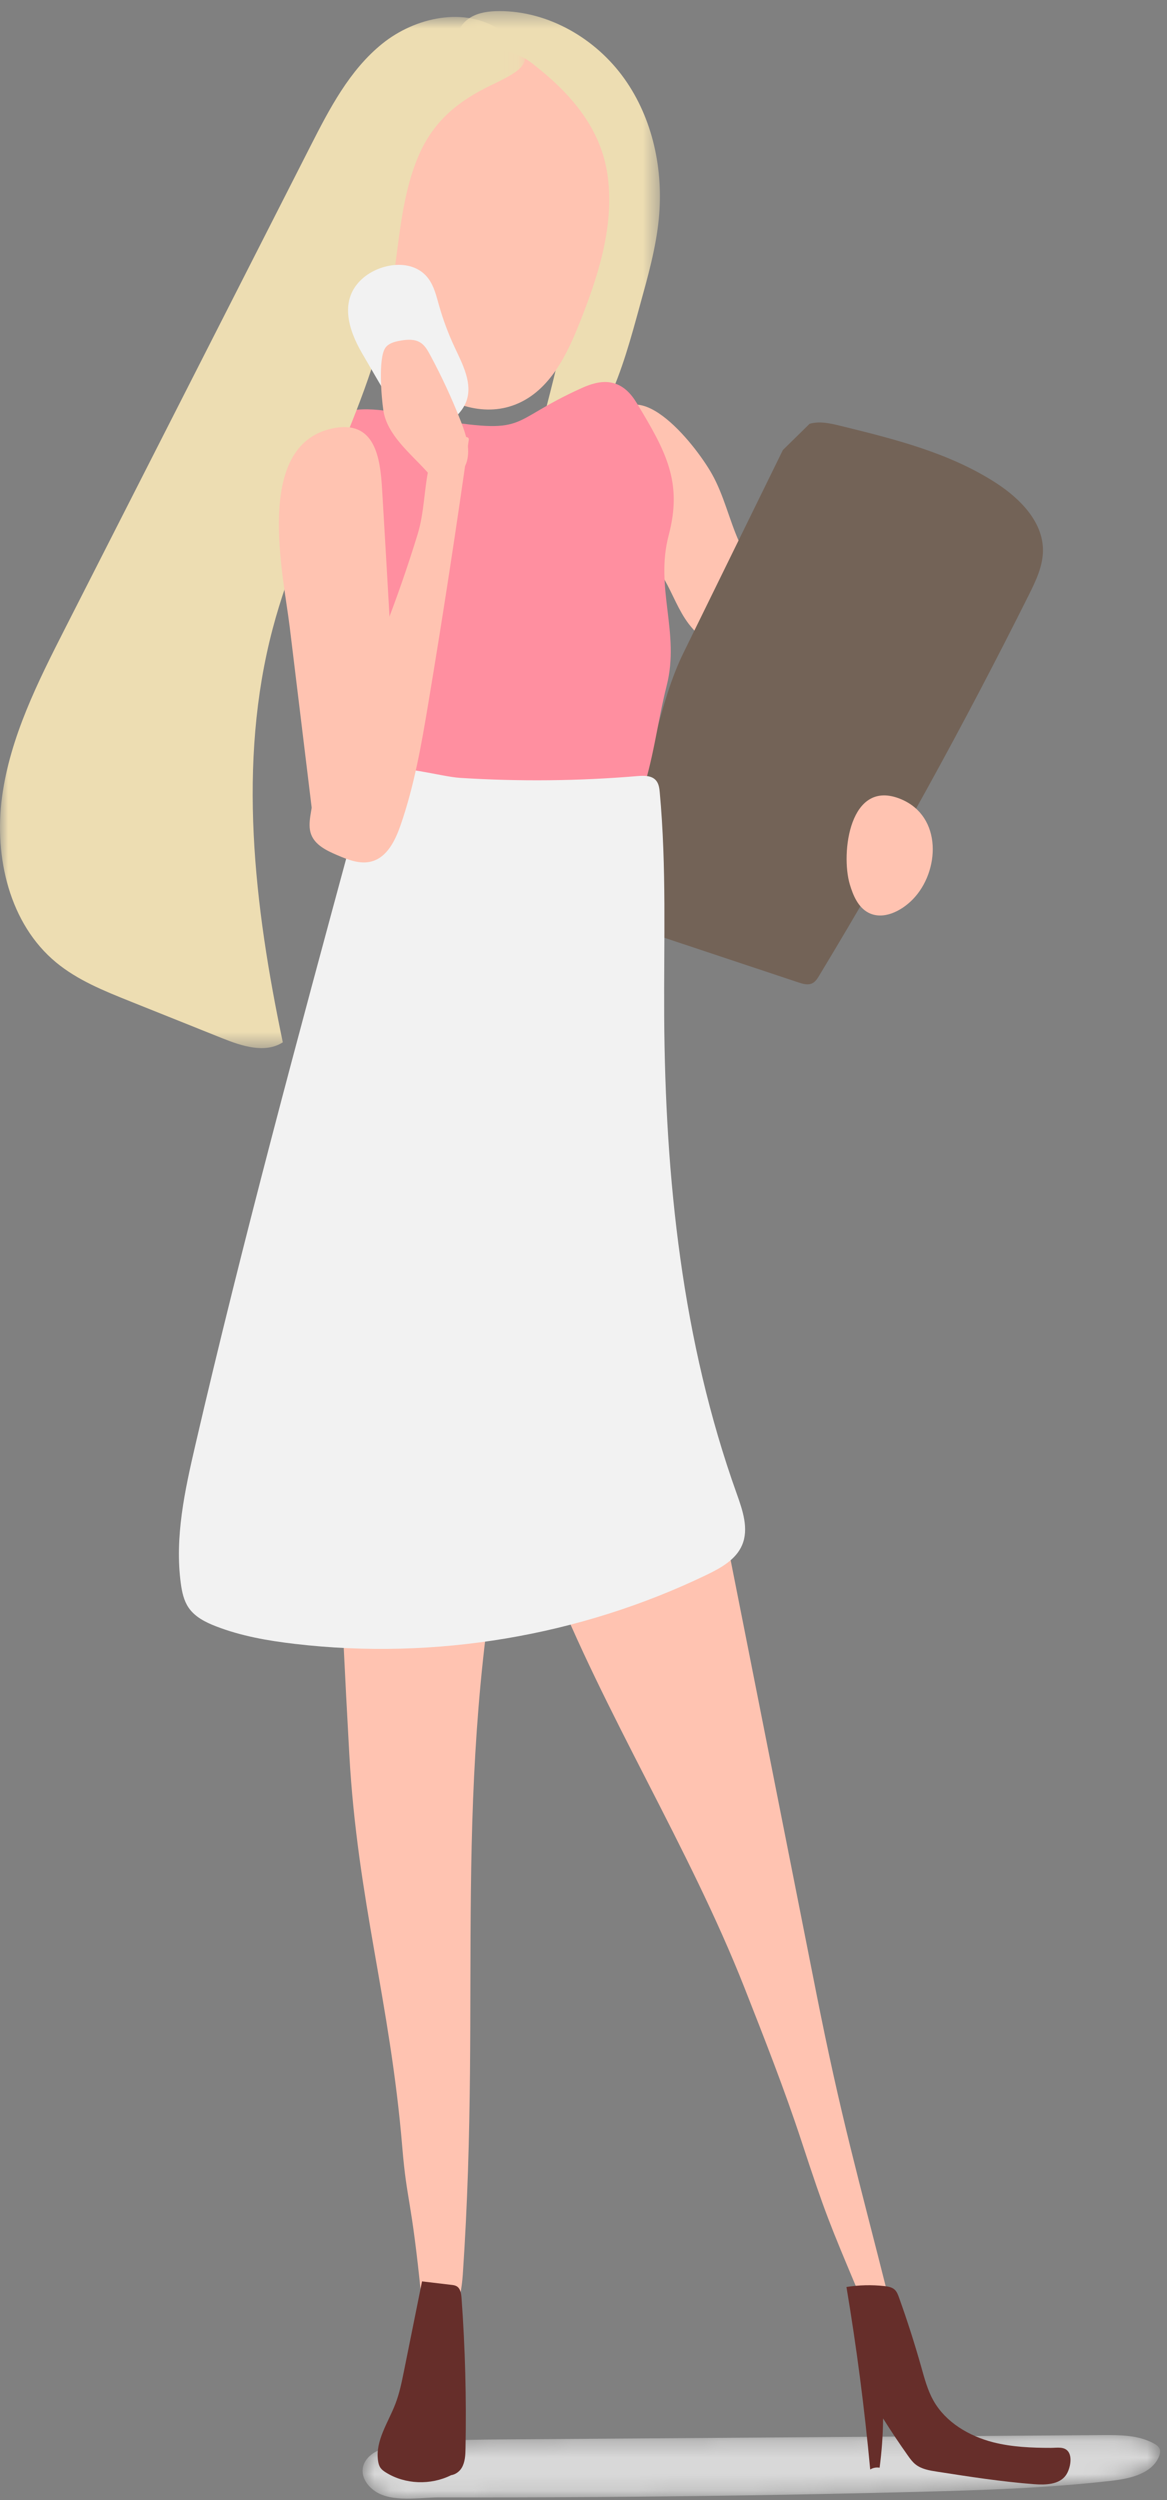 <?xml version="1.0" encoding="UTF-8"?>
<svg width="71px" height="152px" viewBox="0 0 71 152" version="1.1" xmlns="http://www.w3.org/2000/svg" xmlns:xlink="http://www.w3.org/1999/xlink">
    <rect x="0" y="0" width="71" height="152" fill="#808080" stroke="none"/>
    <title>ondernemer</title>
    <defs>
        <path d="M45.784,0.128 C46.851,0.12 47.971,0.124 48.909,0.635 C49.062,0.718 49.221,0.829 49.275,0.995 C49.321,1.135 49.283,1.288 49.227,1.426 C48.798,2.476 47.478,2.774 46.351,2.904 C42.398,3.358 38.416,3.482 34.437,3.583 C30.947,3.671 27.455,3.743 23.964,3.796 C17.792,3.89 11.617,3.931 5.445,3.917 C4.267,3.913 2.574,4.243 1.542,3.547 C0.746,3.008 0.455,2.075 1.217,1.39 C2.119,0.58 4.053,0.615 5.181,0.524 C6.616,0.408 8.057,0.4 9.495,0.39" id="path-1"></path>
        <polygon id="path-3" points="1.187 0.431 13.54 0.431 13.54 29.008 1.187 29.008"></polygon>
        <polygon id="path-5" points="0 0.787 31.939 0.787 31.939 63.481 0 63.481"></polygon>
    </defs>
    <g id="Website" stroke="none" stroke-width="1" fill="none" fill-rule="evenodd">
        <g id="homepage-redesign" transform="translate(-757, -1064)">
            <g id="Group-9-Copy" transform="translate(532, 880.344)">
                <g id="Group-38" transform="translate(225, 183)">
                    <g id="Group-3" transform="translate(21.287, 148.578)">
                        <mask id="mask-2" fill="white">
                            <use xlink:href="#path-1"></use>
                        </mask>
                        <g id="Clip-2"></g>
                        <path d="M34.437,3.583 C38.416,3.482 42.398,3.358 46.351,2.904 C47.478,2.774 48.798,2.476 49.227,1.426 C49.283,1.288 49.321,1.135 49.275,0.995 C49.221,0.829 49.062,0.718 48.909,0.635 C47.971,0.124 46.851,0.12 45.784,0.128 C33.688,0.216 21.592,0.302 9.495,0.39 C8.057,0.4 6.616,0.408 5.181,0.524 C4.053,0.615 2.119,0.58 1.217,1.39 C0.455,2.075 0.746,3.008 1.542,3.547 C2.574,4.243 4.267,3.913 5.445,3.917 C11.617,3.931 17.792,3.89 23.964,3.796 C27.455,3.743 30.947,3.671 34.437,3.583" id="Fill-1" fill="#D8D8D8" mask="url(#mask-2)"></path>
                    </g>
                    <g id="Group-6" transform="translate(26.609, 0.899)">
                        <mask id="mask-4" fill="white">
                            <use xlink:href="#path-3"></use>
                        </mask>
                        <g id="Clip-5"></g>
                        <path d="M7.659,6.213 C8.58,7.301 9.02,8.736 9.128,10.159 C9.236,11.583 9.035,13.009 8.803,14.418 C8.065,18.913 7.007,23.354 5.747,27.734 C5.673,27.995 5.596,28.27 5.656,28.536 C5.715,28.802 5.962,29.047 6.23,29.003 C6.337,28.986 6.433,28.928 6.523,28.868 C8.243,27.737 9.497,25.999 10.375,24.137 C11.253,22.273 11.788,20.27 12.334,18.285 C12.809,16.565 13.299,14.838 13.473,13.062 C13.765,10.086 13.111,6.97 11.374,4.537 C9.638,2.102 6.766,0.431 3.776,0.431 C3.168,0.432 2.537,0.505 2.015,0.818 C1.494,1.131 1.108,1.732 1.201,2.332 C1.419,3.736 3.06,3.545 4.062,3.859 C5.358,4.267 6.784,5.179 7.659,6.213" id="Fill-4" fill="#EDDDB2" mask="url(#mask-4)"></path>
                    </g>
                    <path d="M31.173,74.668 L29.682,72.048 C27.969,72.194 26.264,72.415 24.57,72.711 C23.181,72.953 21.676,73.32 20.828,74.446 C20.033,75.498 20.031,76.928 20.065,78.247 C20.317,87.944 20.712,97.639 21.252,107.323 C21.748,116.203 23.736,122.332 24.474,131.194 C24.762,134.637 25.004,134.05 25.646,140.427 C25.696,140.921 25.64,140.635 25.859,140.914 C25.983,140.846 26.119,140.792 26.288,140.782 C26.862,140.748 26.761,141.259 27.339,141.223 C27.472,141.216 27.585,141.236 27.689,141.268 C27.939,140.625 28.098,139.795 28.157,138.937 C29.34,121.516 27.416,109.534 30.775,92.374 C31.925,86.498 33.287,80.268 31.173,74.668" id="Fill-7" fill="#FFC3B1"></path>
                    <path d="M49.648,121.751 C51.173,129.453 52.187,132.906 54.104,140.52 C53.041,140.529 53.324,140.103 52.263,140.113 C50.452,135.803 50.222,135.274 48.761,130.834 C47.726,127.686 46.51,124.602 45.297,121.518 C41.901,112.899 36.798,104.928 33.404,96.307 C31.899,92.487 30.388,88.654 28.381,85.073 C26.231,81.238 23.511,75.717 28.657,73 C31.562,71.465 35.811,71.413 38.296,73.731 C41.12,76.365 41.591,81.069 42.295,84.619 C43.451,90.461 44.609,96.303 45.766,102.146 C47.059,108.681 48.354,115.216 49.648,121.751" id="Fill-9" fill="#FFC3B1"></path>
                    <path d="M53.799,139.646 C54.025,139.671 54.266,139.711 54.432,139.865 C54.565,139.988 54.632,140.166 54.693,140.336 C55.196,141.733 55.649,143.15 56.053,144.579 C56.249,145.275 56.436,145.984 56.792,146.613 C57.535,147.929 58.945,148.761 60.408,149.139 C61.563,149.435 62.761,149.483 63.949,149.483 C64.324,149.482 64.774,149.383 65.009,149.736 C65.256,150.107 65.085,150.812 64.851,151.145 C64.448,151.718 63.617,151.745 62.918,151.692 C60.934,151.541 58.966,151.235 57,150.928 C56.541,150.857 56.057,150.775 55.695,150.484 C55.508,150.335 55.367,150.139 55.229,149.943 C54.707,149.208 54.207,148.457 53.727,147.694 C53.718,148.696 53.647,149.697 53.515,150.69 C53.32,150.654 53.112,150.694 52.943,150.798 C52.597,147.083 52.116,143.382 51.498,139.702 C52.258,139.581 53.034,139.562 53.799,139.646" id="Fill-11" fill="#662E2A"></path>
                    <path d="M24.054,146.813 C24.303,146.167 24.442,145.483 24.579,144.805 C24.944,142.992 25.31,141.178 25.676,139.362 C26.27,139.433 26.862,139.502 27.455,139.572 C27.567,139.584 27.682,139.599 27.78,139.655 C28.015,139.791 28.06,140.102 28.08,140.372 C28.301,143.412 28.382,146.463 28.322,149.511 C28.316,149.918 28.298,150.344 28.092,150.695 C27.955,150.928 27.704,151.105 27.446,151.144 C26.207,151.763 24.646,151.714 23.47,150.975 C23.352,150.901 23.235,150.818 23.154,150.705 C23.063,150.579 23.023,150.425 23.001,150.273 C22.82,149.062 23.614,147.953 24.054,146.813" id="Fill-13" fill="#662E2A"></path>
                    <path d="M43.311,29.47 C44.04,30.764 44.362,32.245 44.968,33.601 C45.817,35.501 47.203,37.112 48.153,38.963 C49.737,42.047 50.121,45.797 52.455,48.361 C53.274,49.26 54.305,49.973 54.982,50.984 C55.66,51.996 55.867,53.491 55.006,54.349 C54.194,55.158 52.777,55.016 51.847,54.346 C50.915,53.677 50.355,52.622 49.828,51.604 C48.602,49.24 47.374,46.875 46.147,44.51 C45.332,42.935 44.499,41.339 43.281,40.05 C42.822,39.563 42.313,39.124 41.906,38.593 C41.284,37.778 40.938,36.79 40.428,35.901 C38.695,32.89 35.613,30.689 37.018,26.781 C38.444,22.816 42.265,27.613 43.311,29.47" id="Fill-15" fill="#FFC3B1"></path>
                    <path d="M60.615,30.031 C57.78,28.19 54.428,27.354 51.145,26.549 C50.525,26.396 49.869,26.245 49.255,26.423 L47.63,28.017 L41.629,40.252 C40.817,41.88 40.338,43.651 39.863,45.408 C38.963,48.74 38.064,52.073 37.163,55.404 C37.071,55.746 36.988,56.14 37.191,56.428 C37.339,56.639 37.598,56.73 37.84,56.812 C41.419,58.002 44.997,59.194 48.576,60.386 C48.851,60.478 49.161,60.567 49.42,60.438 C49.611,60.345 49.729,60.156 49.838,59.975 C54.394,52.441 58.647,44.722 62.584,36.847 C63.016,35.982 63.455,35.076 63.454,34.109 C63.453,32.381 62.065,30.973 60.615,30.031" id="Fill-17" fill="#736357"></path>
                    <path d="M35.392,24.249 C35.913,24.015 36.514,23.814 37.11,23.903 C37.908,24.023 38.404,24.608 38.738,25.16 C40.55,28.146 41.53,29.988 40.682,33.203 C39.833,36.417 41.379,39.118 40.562,42.336 C39.982,44.622 39.75,46.958 38.941,49.204 C38.861,49.426 38.766,49.659 38.539,49.815 C38.298,49.978 37.956,50.026 37.634,50.063 C33.772,50.517 29.842,50.658 25.938,50.482 C25.394,50.458 24.807,50.415 24.403,50.143 C24.017,49.885 23.889,49.479 23.783,49.101 C22.129,43.258 20.476,37.415 18.822,31.57 C18.521,30.509 18.219,29.422 18.416,28.347 C18.613,27.272 19.409,26.193 20.75,25.762 C22.431,25.219 24.331,25.816 26.121,26.11 C32.354,27.132 30.679,26.371 35.392,24.249" id="Fill-19" fill="#FF8FA0"></path>
                    <path d="M25.109,5.925 C23.485,7.813 23.017,10.315 22.924,12.711 C22.849,14.604 22.977,16.505 23.301,18.377 C23.623,20.232 24.174,22.124 25.478,23.58 C26.78,25.037 28.994,25.955 30.965,25.384 C33.213,24.734 34.364,22.519 35.175,20.504 C36.352,17.589 37.373,14.507 36.98,11.422 C36.607,8.5 34.759,6.346 32.362,4.498 C30.112,2.766 26.776,3.988 25.109,5.925" id="Fill-21" fill="#FFC3B1"></path>
                    <g id="Group-25" transform="translate(0, 0.899)">
                        <mask id="mask-6" fill="white">
                            <use xlink:href="#path-5"></use>
                        </mask>
                        <g id="Clip-24"></g>
                        <path d="M25.457,9.248 C24.339,11.874 24.283,14.809 23.783,17.619 C22.523,24.713 18.439,30.997 16.595,37.962 C14.428,46.149 15.467,54.839 17.206,63.129 C16.129,63.82 14.715,63.36 13.527,62.883 C11.642,62.129 9.756,61.373 7.871,60.618 C6.307,59.991 4.715,59.347 3.417,58.275 C0.575,55.929 -0.365,51.87 0.123,48.219 C0.612,44.567 2.309,41.205 3.98,37.922 C8.945,28.17 13.91,18.417 18.875,8.667 C20.041,6.377 21.263,4.017 23.266,2.407 C25.267,0.799 28.279,0.147 30.413,1.577 C33.084,3.369 31.82,4.002 29.886,4.934 C27.873,5.901 26.363,7.121 25.457,9.248" id="Fill-23" fill="#EDDDB2" mask="url(#mask-6)"></path>
                    </g>
                    <path d="M51.701,54.422 C51.902,55.097 52.203,55.812 52.825,56.142 C53.721,56.615 54.828,56.059 55.534,55.335 C57.177,53.652 57.357,50.292 54.802,49.239 C51.688,47.955 51.14,52.533 51.701,54.422" id="Fill-26" fill="#FFC3B1"></path>
                    <path d="M38.768,47.842 C39.17,47.809 39.637,47.795 39.905,48.099 C40.083,48.3 40.118,48.586 40.141,48.853 C40.558,53.381 40.382,57.937 40.409,62.483 C40.469,72.301 41.507,82.218 44.818,91.459 C45.182,92.477 45.574,93.612 45.145,94.604 C44.77,95.478 43.865,95.982 43.01,96.395 C35.273,100.127 26.466,101.604 17.935,100.602 C16.304,100.412 14.67,100.127 13.138,99.533 C12.502,99.287 11.858,98.964 11.475,98.401 C11.181,97.97 11.07,97.441 11,96.923 C10.622,94.115 11.244,91.277 11.884,88.517 C14.778,76.041 18.131,63.676 21.482,51.313 C21.768,50.261 22.052,47.913 23.169,47.499 C24.276,47.089 26.78,47.873 27.991,47.95 C31.58,48.177 35.186,48.143 38.768,47.842" id="Fill-28" fill="#F2F2F2"></path>
                    <path d="M26.071,17.605 C26.412,18.072 26.548,18.652 26.706,19.208 C26.955,20.092 27.278,20.955 27.668,21.785 C28.156,22.823 28.766,23.975 28.373,25.053 C28.182,25.576 27.774,25.991 27.334,26.331 C26.882,26.681 26.342,26.981 25.772,26.933 C24.886,26.858 24.299,26.008 23.847,25.242 C23.231,24.2 22.62,23.156 22.014,22.109 C21.193,20.693 20.623,18.876 22.042,17.601 C23.113,16.638 25.141,16.327 26.071,17.605" id="Fill-30" fill="#F2F2F2"></path>
                    <path d="M23.433,21.822 C23.617,21.539 23.98,21.436 24.313,21.376 C24.741,21.296 25.216,21.254 25.583,21.489 C25.847,21.658 26.01,21.943 26.159,22.218 C26.87,23.534 27.499,24.893 28.042,26.284 C28.341,27.051 28.618,27.887 28.411,28.683 C28.203,29.48 27.302,30.142 26.555,29.801 C26.292,29.679 26.093,29.463 25.899,29.25 C24.949,28.207 23.544,27.08 23.324,25.611 C23.202,24.787 23.013,22.473 23.433,21.822" id="Fill-32" fill="#FFC3B1"></path>
                    <path d="M25.401,33.163 C24.232,36.964 22.789,40.683 21.092,44.28 C20.179,46.216 19.179,48.158 18.879,50.276 C18.827,50.645 18.798,51.032 18.927,51.381 C19.168,52.035 19.873,52.373 20.514,52.647 C21.185,52.933 21.922,53.225 22.624,53.026 C23.553,52.764 24.043,51.765 24.361,50.854 C25.203,48.443 25.642,45.913 26.062,43.393 C26.951,38.07 27.771,32.736 28.521,27.392 C28.586,26.937 27.044,27.511 26.919,27.603 C26.439,27.956 26.225,28.501 26.1,29.049 C25.794,30.398 25.827,31.778 25.401,33.163" id="Fill-34" fill="#FFC3B1"></path>
                    <path d="M24.227,47.759 C24.255,48.308 24.282,48.874 24.094,49.391 C23.563,50.859 21.699,51.234 20.145,51.382 C19.885,51.407 19.597,51.424 19.384,51.271 C19.141,51.096 19.085,50.762 19.048,50.464 C18.573,46.56 18.098,42.655 17.623,38.751 C17.234,35.56 15.429,27.736 20.215,26.706 C22.834,26.142 23.135,28.506 23.248,30.421 C23.41,33.168 23.573,35.915 23.728,38.663 C23.903,41.693 24.07,44.727 24.227,47.759" id="Fill-36" fill="#FFC3B1"></path>
                </g>
            </g>
        </g>
    </g>
</svg>